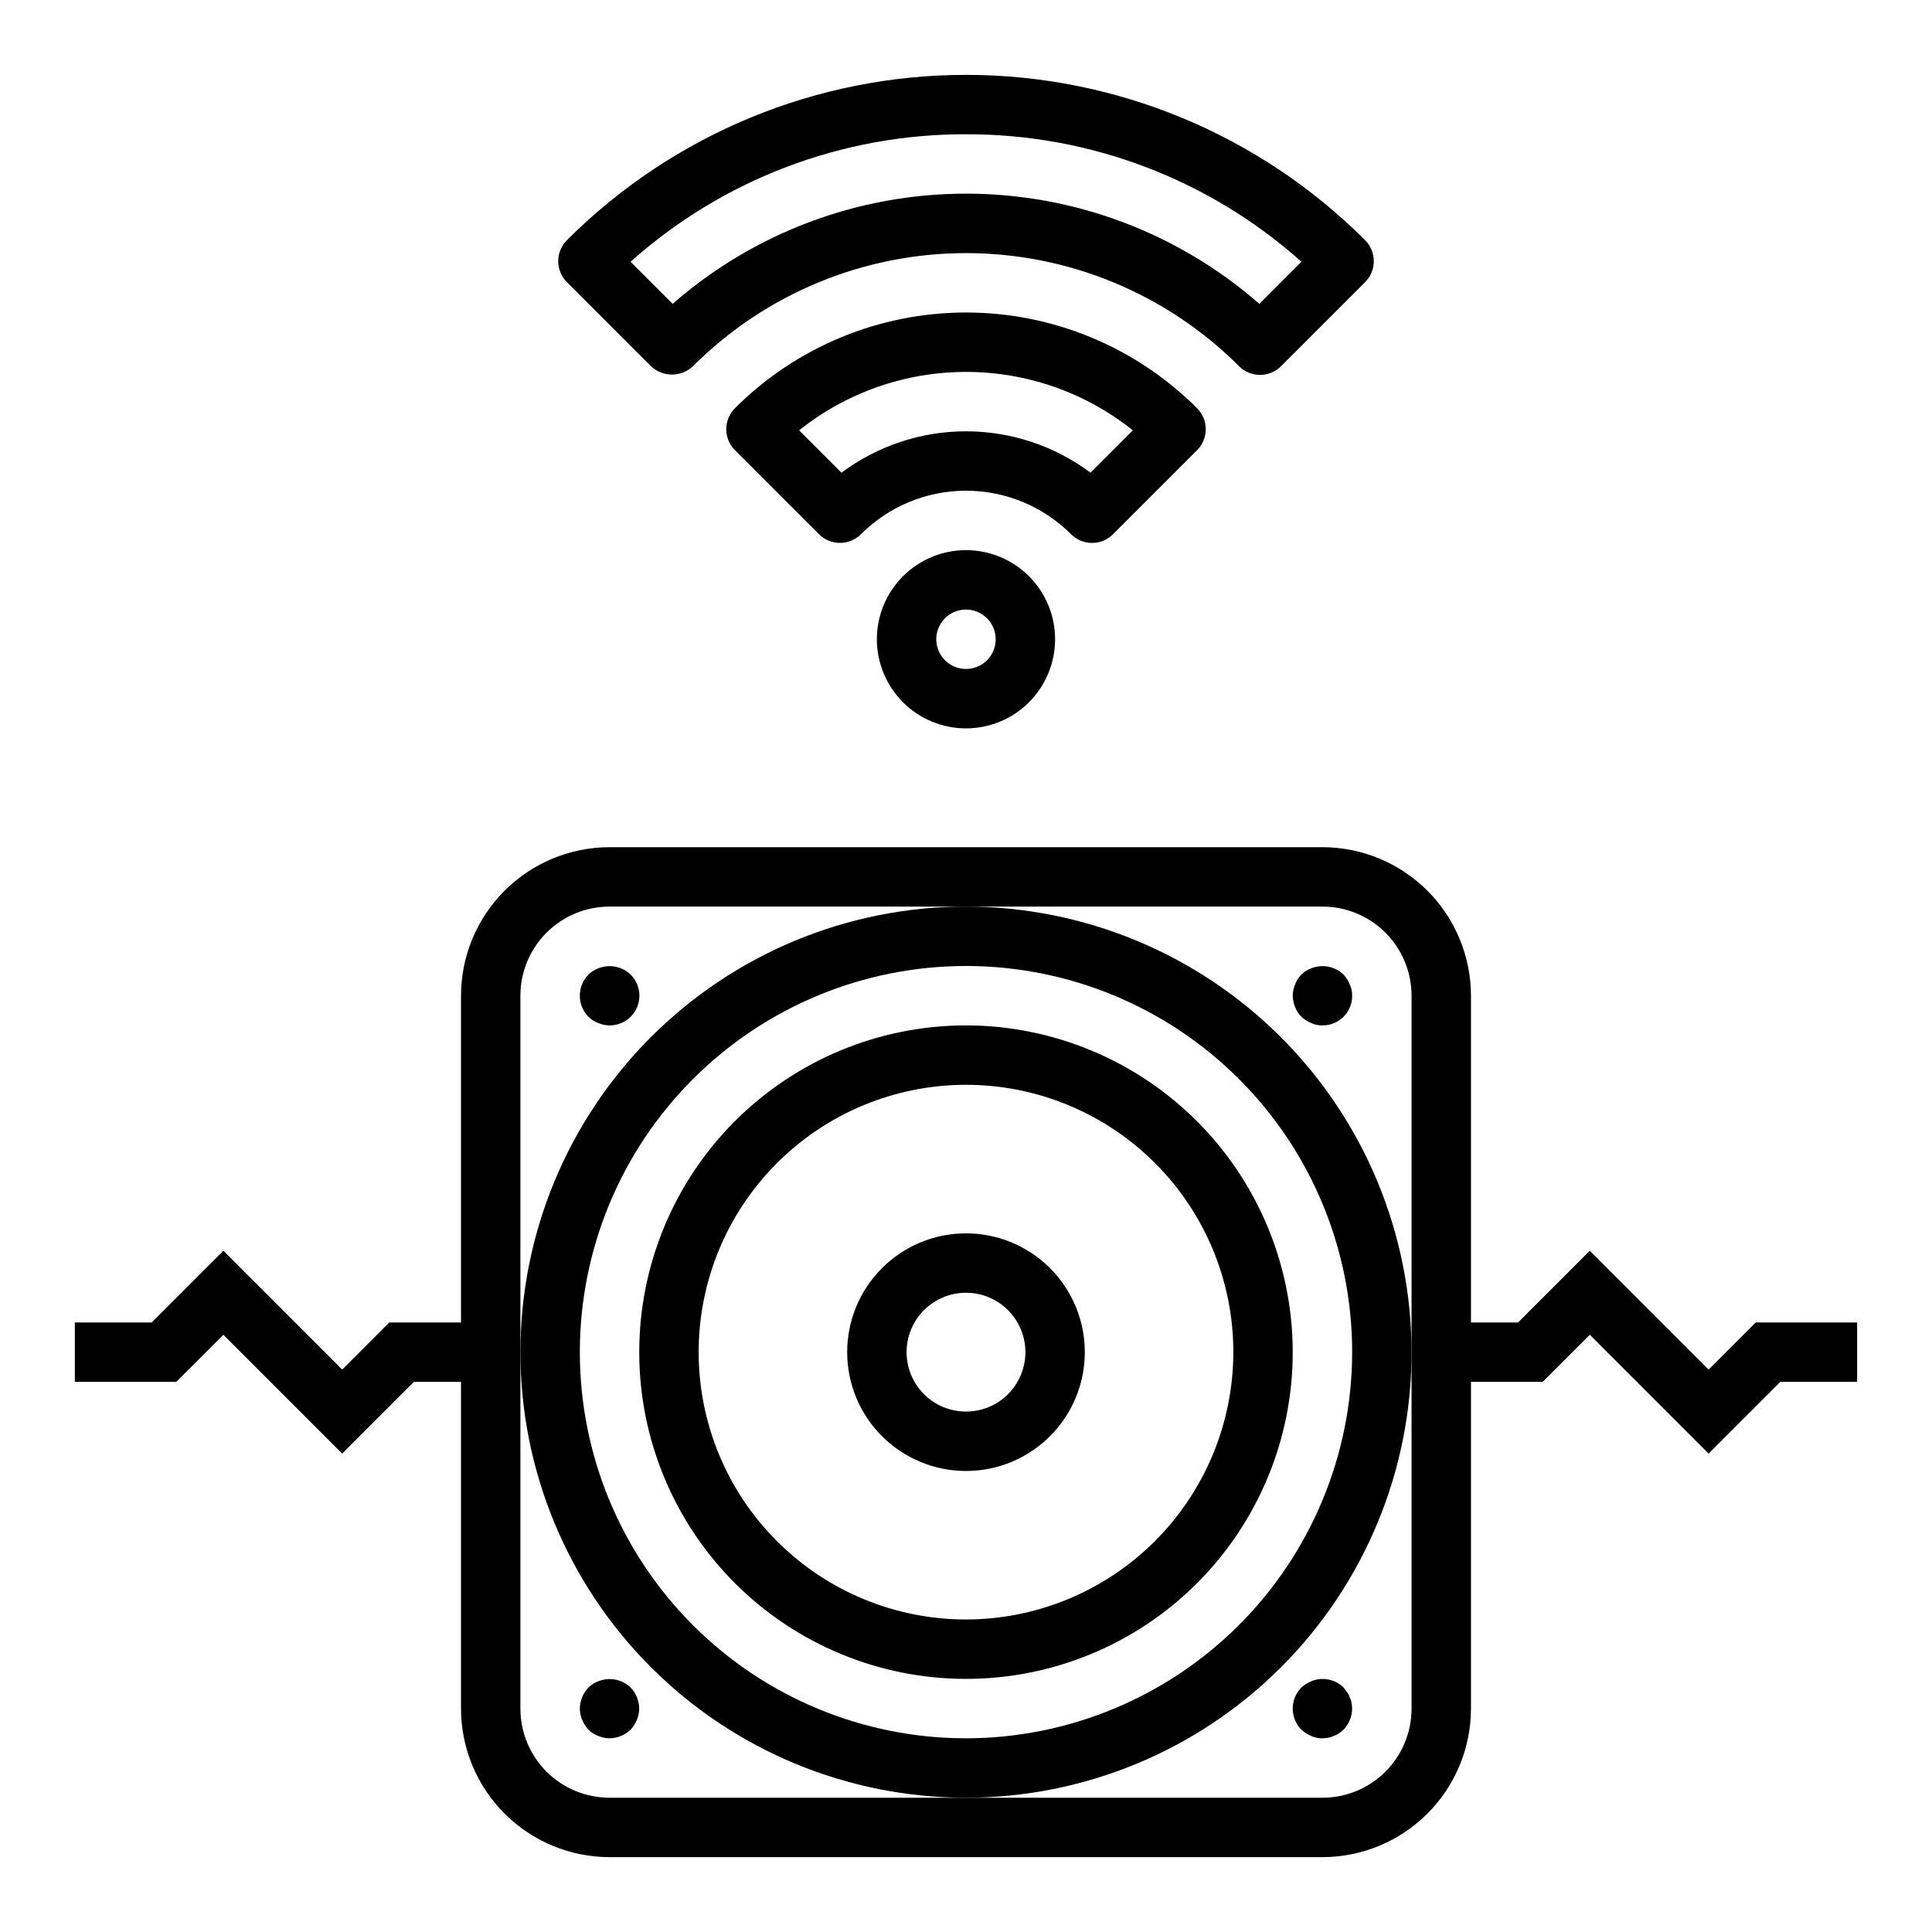 <?xml version="1.0" encoding="UTF-8"?>
<!-- The Best Svg Icon site in the world: iconSvg.co, Visit us! https://iconsvg.co -->
<svg fill="#000000" width="800px" height="800px" version="1.1" viewBox="144 144 512 512" xmlns="http://www.w3.org/2000/svg">
 <g>
  <path d="m400 384.25c-31.316 0-61.352 12.441-83.496 34.586-22.145 22.145-34.586 52.18-34.586 83.496 0 31.316 12.441 61.352 34.586 83.496 22.145 22.141 52.18 34.582 83.496 34.582s61.348-12.441 83.492-34.582c22.145-22.145 34.586-52.18 34.586-83.496-0.035-31.309-12.488-61.32-34.625-83.457-22.137-22.137-52.148-34.59-83.453-34.625zm0 220.42c-27.145 0-53.172-10.781-72.363-29.973-19.191-19.195-29.973-45.223-29.973-72.363 0-27.141 10.781-53.172 29.973-72.363 19.191-19.191 45.219-29.973 72.363-29.973 27.141 0 53.168 10.781 72.359 29.973 19.195 19.191 29.977 45.223 29.977 72.363-0.031 27.129-10.824 53.141-30.008 72.328-19.188 19.184-45.199 29.977-72.328 30.008z"/>
  <path d="m400 415.74c-22.969 0-44.992 9.125-61.23 25.363s-25.363 38.262-25.363 61.23c0 22.965 9.125 44.988 25.363 61.23 16.238 16.238 38.262 25.359 61.23 25.359 22.965 0 44.988-9.121 61.227-25.359 16.242-16.242 25.363-38.266 25.363-61.23-0.027-22.957-9.156-44.969-25.391-61.203-16.234-16.23-38.242-25.363-61.199-25.391zm0 157.44c-18.793 0-36.812-7.465-50.098-20.75-13.289-13.289-20.754-31.309-20.754-50.098 0-18.793 7.465-36.812 20.754-50.098 13.285-13.289 31.305-20.75 50.098-20.75 18.789 0 36.809 7.461 50.098 20.75 13.285 13.285 20.75 31.305 20.75 50.098-0.023 18.781-7.496 36.789-20.777 50.07s-31.289 20.754-50.07 20.777z"/>
  <path d="m596.8 506.95-31.488-31.488-19.004 19h-12.484v-86.59c-0.016-10.438-4.164-20.441-11.543-27.82-7.379-7.379-17.383-11.527-27.82-11.539h-188.93c-10.438 0.012-20.441 4.16-27.82 11.539-7.379 7.379-11.527 17.383-11.539 27.82v86.59h-19.004l-12.484 12.488-31.488-31.488-19.004 19h-20.359v15.742l26.875 0.004 12.488-12.484 31.488 31.488 19-19.004h12.488v86.594c0.012 10.434 4.16 20.438 11.539 27.816 7.379 7.379 17.383 11.531 27.82 11.543h188.93c10.438-0.012 20.441-4.164 27.82-11.543 7.379-7.379 11.527-17.383 11.543-27.816v-86.594h19.004l12.484-12.484 31.488 31.488 19-19.004h20.359v-15.746h-26.875zm-78.723 89.852c0 6.262-2.488 12.27-6.918 16.699-4.426 4.426-10.434 6.914-16.699 6.914h-188.93c-6.266 0-12.27-2.488-16.699-6.914-4.43-4.43-6.918-10.438-6.918-16.699v-188.93c0-6.266 2.488-12.27 6.918-16.699 4.43-4.43 10.434-6.918 16.699-6.918h188.93c6.266 0 12.273 2.488 16.699 6.918 4.43 4.43 6.918 10.434 6.918 16.699z"/>
  <path d="m376.38 313.41c0 6.262 2.488 12.27 6.918 16.699 4.426 4.43 10.434 6.918 16.699 6.918 6.262 0 12.27-2.488 16.699-6.918 4.426-4.43 6.914-10.438 6.914-16.699s-2.488-12.27-6.914-16.699c-4.43-4.43-10.438-6.918-16.699-6.918-6.266 0-12.273 2.488-16.699 6.918-4.43 4.43-6.918 10.438-6.918 16.699zm31.488 0c0 3.184-1.918 6.055-4.859 7.273-2.941 1.219-6.328 0.543-8.578-1.707-2.254-2.25-2.926-5.637-1.707-8.578 1.219-2.941 4.09-4.859 7.273-4.859 2.086 0 4.09 0.828 5.566 2.305 1.477 1.477 2.305 3.481 2.305 5.566z"/>
  <path d="m433.4 287.88c2.09-0.004 4.09-0.832 5.566-2.309l22.262-22.262c3.074-3.074 3.074-8.059 0-11.133-16.238-16.238-38.262-25.359-61.227-25.359s-44.992 9.121-61.23 25.359c-3.074 3.074-3.074 8.059 0 11.133l22.262 22.262c3.074 3.074 8.059 3.074 11.133 0 7.379-7.383 17.395-11.531 27.836-11.531 10.438 0 20.453 4.148 27.836 11.531 1.469 1.48 3.477 2.312 5.562 2.309zm-66.41-18.609-11.219-11.227h0.004c12.559-10.027 28.156-15.484 44.227-15.484s31.664 5.457 44.223 15.484l-11.219 11.227h0.004c-9.535-7.121-21.113-10.969-33.008-10.969-11.898 0-23.477 3.848-33.008 10.969z"/>
  <path d="m316.51 241.05c3.121 2.953 8.008 2.953 11.133 0 19.191-19.191 45.219-29.973 72.359-29.973 27.137 0 53.168 10.781 72.359 29.973 3.074 3.074 8.055 3.074 11.129 0l22.27-22.27c3.074-3.074 3.074-8.059 0-11.133-28.047-28.047-66.09-43.805-105.76-43.805s-77.711 15.758-105.76 43.805c-3.074 3.074-3.074 8.059 0 11.133zm83.492-61.465c32.785-0.094 64.449 11.938 88.898 33.785l-11.156 11.156c-21.523-18.828-49.148-29.207-77.742-29.207-28.598 0-56.223 10.379-77.746 29.207l-11.152-11.156c24.445-21.848 56.109-33.879 88.898-33.785z"/>
  <path d="m400 470.85c-8.352 0-16.363 3.316-22.266 9.223-5.906 5.902-9.223 13.914-9.223 22.266 0 8.352 3.316 16.359 9.223 22.266 5.902 5.902 13.914 9.223 22.266 9.223s16.359-3.32 22.266-9.223c5.902-5.906 9.223-13.914 9.223-22.266 0-8.352-3.32-16.363-9.223-22.266-5.906-5.906-13.914-9.223-22.266-9.223zm0 47.23c-4.176 0-8.18-1.656-11.133-4.609-2.953-2.953-4.613-6.957-4.613-11.133 0-4.176 1.66-8.18 4.613-11.133 2.953-2.953 6.957-4.613 11.133-4.613s8.18 1.66 11.133 4.613c2.949 2.953 4.609 6.957 4.609 11.133 0 4.176-1.66 8.18-4.609 11.133-2.953 2.953-6.957 4.609-11.133 4.609z"/>
  <path d="m302.54 400.63c-0.973 0.359-1.859 0.926-2.598 1.652-3.043 3.106-3.043 8.074 0 11.18 0.738 0.727 1.625 1.289 2.598 1.652 0.945 0.402 1.961 0.617 2.992 0.629 3.195 0.02 6.09-1.898 7.316-4.852 1.227-2.953 0.543-6.356-1.727-8.609-2.285-2.195-5.644-2.84-8.582-1.652z"/>
  <path d="m500.05 402.28c-2.281-2.199-5.644-2.848-8.578-1.652-1.98 0.715-3.535 2.273-4.254 4.25-0.402 0.945-0.617 1.965-0.629 2.992 0.031 2.082 0.848 4.078 2.285 5.59 0.766 0.695 1.645 1.254 2.598 1.652 0.934 0.441 1.957 0.656 2.988 0.629 2.098 0.023 4.109-0.801 5.59-2.281 1.484-1.48 2.305-3.496 2.285-5.59 0.027-1.035-0.191-2.059-0.633-2.992-0.398-0.953-0.957-1.832-1.652-2.598z"/>
  <path d="m491.47 604.04c0.934 0.441 1.957 0.656 2.988 0.629 0.531-0.02 1.055-0.07 1.578-0.156 0.492-0.086 0.969-0.246 1.414-0.473 0.504-0.172 0.98-0.41 1.418-0.711 0.414-0.289 0.809-0.605 1.18-0.945 1.438-1.508 2.254-3.504 2.285-5.586-0.016-0.531-0.066-1.055-0.16-1.574-0.086-0.496-0.242-0.973-0.473-1.418-0.156-0.484-0.395-0.938-0.707-1.34-0.316-0.473-0.629-0.867-0.945-1.258-2.262-2.234-5.648-2.887-8.578-1.652-0.953 0.398-1.832 0.957-2.598 1.652-3.047 3.102-3.047 8.074 0 11.176 0.766 0.695 1.645 1.254 2.598 1.656z"/>
  <path d="m302.54 589.56c-0.973 0.359-1.859 0.922-2.598 1.652-1.438 1.508-2.254 3.504-2.281 5.59 0.012 1.027 0.223 2.043 0.629 2.988 0.398 0.953 0.957 1.832 1.652 2.598 0.738 0.73 1.625 1.293 2.598 1.656 0.945 0.402 1.961 0.617 2.992 0.629 2.082-0.031 4.078-0.848 5.59-2.285 0.691-0.766 1.254-1.645 1.652-2.598 0.402-0.945 0.617-1.961 0.629-2.988-0.031-2.086-0.848-4.082-2.281-5.59-2.285-2.195-5.644-2.84-8.582-1.652z"/>
 </g>
</svg>